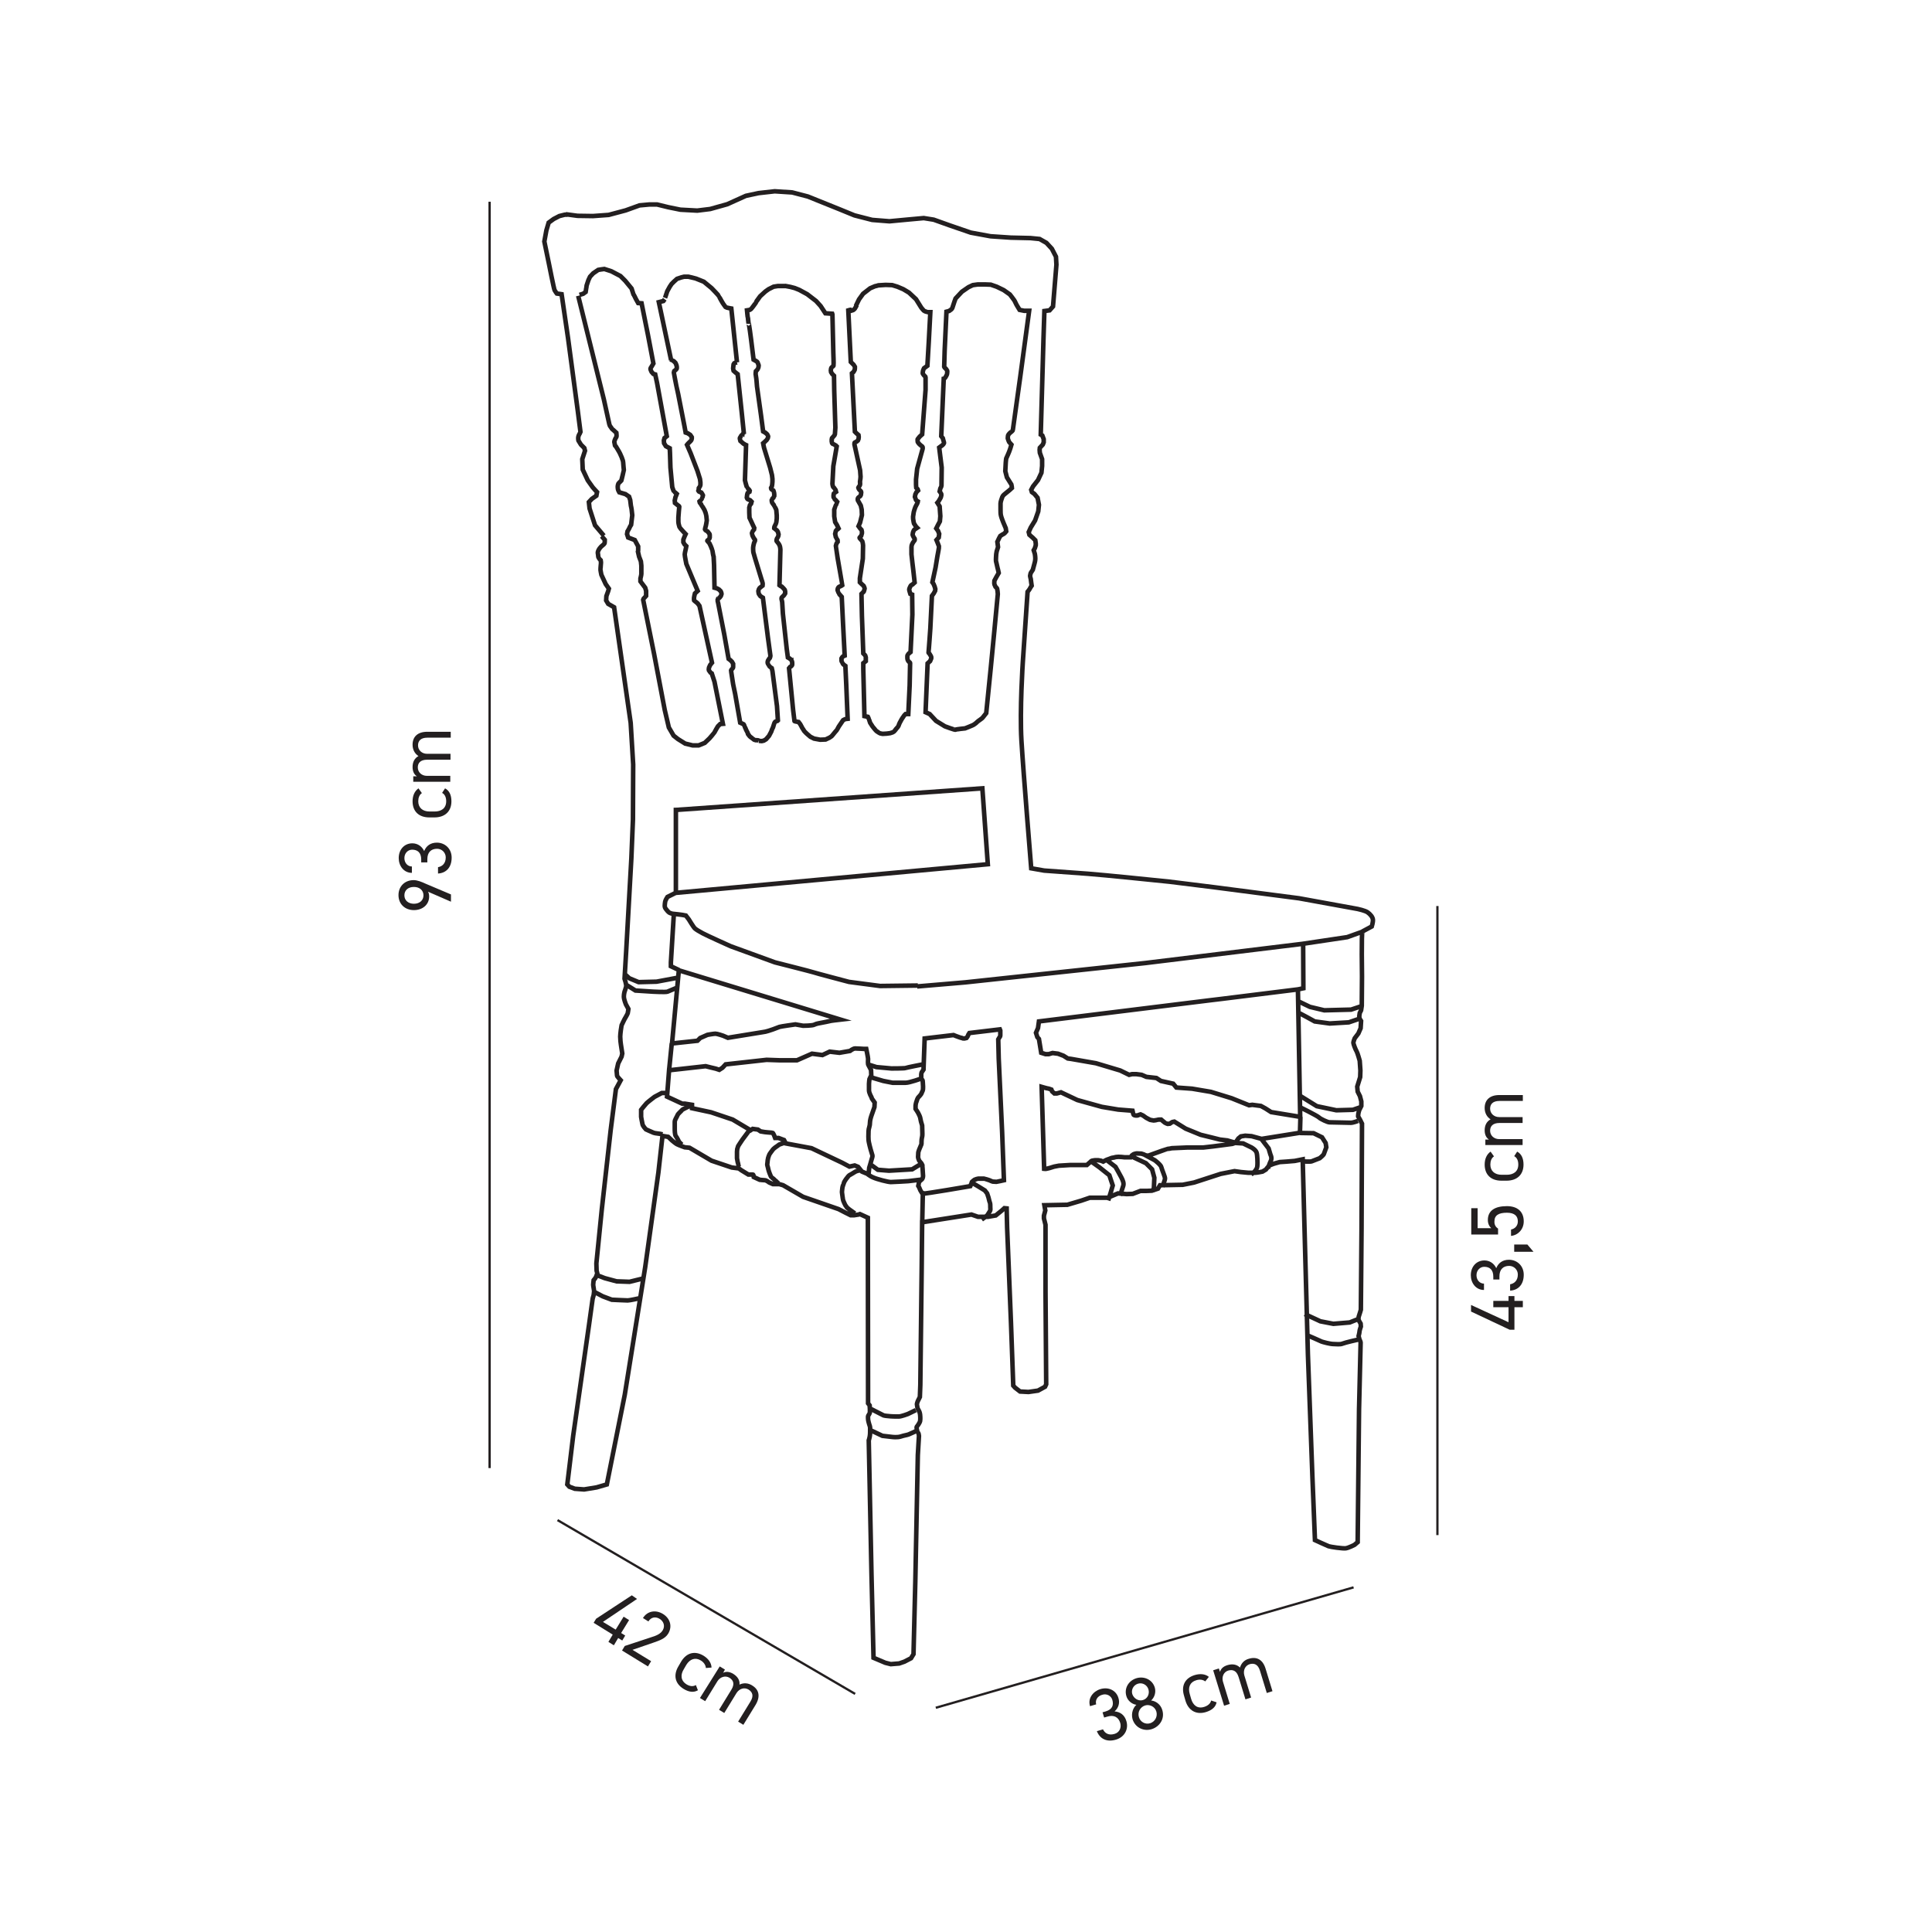 <?xml version="1.0" encoding="UTF-8"?> <!-- Generator: Adobe Illustrator 23.0.3, SVG Export Plug-In . SVG Version: 6.00 Build 0) --> <svg xmlns="http://www.w3.org/2000/svg" xmlns:xlink="http://www.w3.org/1999/xlink" id="Layer_1" x="0px" y="0px" viewBox="0 0 850.4 850.4" style="enable-background:new 0 0 850.4 850.4;" xml:space="preserve"> <style type="text/css"> .st0{fill:none;stroke:#231F20;stroke-width:2;stroke-miterlimit:10;} .st1{fill:none;stroke:#231F20;} .st2{enable-background:new ;} .st3{fill:#231F20;} </style> <g> <path class="st0" d="M275.7,433.5l4,2.5l7.8,0.5c0,0,5.5,0.3,6.3,0s4.3-1.8,4.3-1.8 M274.7,428.5l2.3,2.1l4.1,1.7l7.9-0.2l9.6-1.8 M499.4,509.7l-1.2-0.8 M499.1,509.5l5.3,2.5l2.7,2.7l1,3.7l-0.2,4.5l-0.6,1.6 M504,508.4l4.3,2.3c0,0,2.7,2,2.9,3.1 c0.2,1,1.6,4.1,1.6,4.9c0,0.8-1.2,3.7-1.2,3.7 M382.7,474l6.1,1.8l4.1,0.8h5.7c1.8,0,7-1.9,7-1.9 M381.3,516.3c0,0,1.2,1.2,3.1,2 c1.8,0.8,6.5,2,7.7,2s7.7-0.4,7.7-0.4l5.9-0.7 M382.7,512.2l3.7,2.7l4.9,0.4l10.2-0.6l4.1-2.5 M599,487.3l-3.5,1.2l-7.3,0.2 l-8.6-1.8l-7.9-4.9 M572.1,487.3c0,0,7.5,3.7,8.4,4.5c0.8,0.8,3.9,2.2,4.7,2.2s8.4,0.2,9.4,0.2s3.1-0.8,3.1-0.8 M555.2,501.3 l3.2,4.2l0.8,2.7c0,0,0.8,1.4,0.2,2.7c-0.6,1.2-1.3,3.4-1.3,3.4 M544,503.1l3.2,0.2l3.7,1.8c0,0,1.8,1,2.2,2.2s0.4,4.5,0.4,4.5 s0,1.6-0.2,2.2c-0.2,0.6-1,1.6-1,1.6l-1.6,1.4 M487.1,510.6l3.9,3c0,0,2,3.5,2.6,4.7s1.2,2.5,0.8,3.7s-1.4,4.3-1.4,4.3 M480.1,511.1l3.8,2.7l4.4,3.5l1.5,4.5l-0.9,3.1l-1.1,3.5 M262.3,561.1l3.9,1.5l5.2,1.4l5.7,0.2l5.7-1.4 M261.5,568.6l3.8,2l4,1.5 c0,0,6.1,0.3,7,0.3s4.9-0.9,4.9-0.9 M382.9,629.4l5.5,2.6l4.3,0.5c0,0,2.3,0.3,3.8-0.2s2.6-0.6,3.4-0.9c0.8-0.3,3.1-1.4,3.1-1.4 M383.4,620.2l5.5,2.8c0,0,0.6,0.2,2,0.3c1.4,0.2,3.7,0.2,4.7,0.2c1.1,0,4-1.1,4-1.1l3.5-1.7 M575.1,587.7c0.5,0,6.1,2.6,6.6,2.8 s3.8,1.1,5.2,1.1s2.9,0.3,4.1-0.2c1.2-0.5,6.6-1.7,6.6-1.7 M574.3,578.4l6.9,3.2l5.7,1.1l7.2-0.6l3.5-1.4 M570.9,445.5 c0.8,0.2,7.8,4.1,7.8,4.1l6.6,0.9l8.4-0.5l4.4-1.5 M571.4,440.7l5.2,2.5l6.3,1.5l11.8-0.3l4.5-1.5 M427.7,520.5l3.2,1.9l2.6,1.6 l1,1.3c0,0,0.5,1.5,0.6,1.8s0.4,1.8,0.6,2.2s0.2,1.5,0.2,2.2s0.2,1-0.3,1.8s-1,1.6-1,1.6l-1.1,0.9l-1.4,1 M405.9,539.5l0.3-14.1 c0.6,0.2,20.9-3.3,20.9-3.3s0.4-0.9,0.5-1.3c0-0.1,0.1-0.2,0.1-0.3c0-0.2,0.2-0.4,0.6-0.7s0.7-0.6,0.9-0.6c0.2-0.1,1.1-0.4,1.3-0.4 h1.1h1.6c0.2,0,2.3,0.7,2.3,0.7l0.9,0.4l0.6,0.2c0,0,1.4,0.1,1.6,0.1s3.3-0.7,3.3-0.7l-0.8-21.3l-1.5-32.3l-0.2-8.4l0.6-1 c0,0,0.3-0.3,0.3-0.7v-2.2l-0.2-0.5l-13.4,1.6l-0.4,0.6c0,0-0.3,0.7-0.4,0.9c-0.1,0.2-0.5,0.7-0.5,0.7l-0.9,0.2c0,0-0.8,0-0.9-0.1 c-0.2,0-1.8-0.6-1.8-0.6l-1.1-0.4l-1-0.4l-12.7,1.5l-0.5,13.7l-0.8,1.2c0,0-0.2,0.5-0.2,0.8v1.2c0,0-0.1,0.6,0.1,0.8 c0.2,0.3,0.5,0.8,0.5,0.8s0.1,0.5,0.1,0.9c0,0.5,0.1,1.6,0.1,1.7c0,0.2,0,1.5-0.1,1.7s-0.7,1.6-0.7,1.6s-0.4,0.6-0.7,0.9 c-0.3,0.3-0.7,0.7-0.8,0.9c-0.2,0.3-0.4,1-0.5,1.3s-0.4,1.1-0.4,1.3c0,0.2-0.1,0.8-0.1,0.8v1.4c0,0,0.3,0.5,0.6,0.9 c0.3,0.4,0.6,1,0.8,1.4c0.2,0.4,0.5,1,0.6,1.4s0.4,1.9,0.4,1.9l0.5,1.7c0,0,0.1,3.5,0.1,3.7c0,0.3,0,1-0.2,1.7s-0.2,2.7-0.2,2.8 c0,0.2-0.2,0.5-0.3,0.7c0,0.2-0.6,1.3-0.7,1.7c-0.2,0.4-0.4,1.3-0.4,1.3s-0.1,1.5-0.1,2s0.5,1.6,0.5,1.6l1,1.2l0.4,0.8 c0,0,0,1,0.1,1.6c0,0.7,0.2,2.4,0.2,3.1c0,0.7-0.3,1.4-0.6,1.6c-0.3,0.2-1.2,1-1.2,1.2s-0.3,1.6-0.3,1.6l0.4,0.7l0.5,1.2l0.9,1.5 M382.3,468.6l3.5,1.1l6.6,0.6c0,0,5.8,0,6.2-0.2c0.4-0.2,7.6-1.6,7.6-1.6 M294.5,471.1l1.2-11.9 M296.6,402.4l-1.3,21.2v1.7 l3.6,1.7 M297.2,393.1l-3.4,1.7c0,0-0.9,1.4-1,2s-0.2,1.3-0.2,1.9s0.2,1,0.5,1.4s1,1.3,1.5,1.6c0.5,0.3,1.4,0.5,1.4,0.5 c0.5,0,4.3,0.5,4.3,0.5l1.6,0.3l1.3,1.7c0,0,2.1,3.5,2.7,4s1.7,1.2,3.4,2.1c1.6,0.9,12.3,5.7,12.3,5.7l19.5,7.1 c0,0,16.6,4.2,17,4.4c0.4,0.2,15.6,4.2,15.6,4.2l13.7,1.8l16.6-0.2 M403.7,434.2l21.2-1.8l79.2-8.5l69.6-8.5 M571.3,435.5l2.4-0.5 l-0.1-19.6l19.4-2.9l6.4-2.3 M573,511.2c0,0,3.8,0.2,4.3,0s3.6-1.4,3.6-1.4s1.6-1.3,1.8-1.8s1.1-3,1.1-3l-0.3-1.9l-1.6-2.5 l-3.7-1.8l-6-0.1 M572.4,491.6l-0.2,7l-16.9,2.7l-4.4-1.2l-2.8-0.2l-1.9,0.3l-1.1,0.9l-0.9,1.3l-0.6,0.6 M457.3,449.6l75.2-9.3 l5-0.6l33.8-4.2l1,56.1l-12.8-2.1l-2.5-1.6l-2-1.1l-3.8-0.5l-1.4,0.2l-7.7-3.1l-9.1-2.8l-8.3-1.4l-6.9-0.5l-1.4-1.7l-3.6-0.8 l-1.8-0.4l-2-1.3l-4.4-0.5l-2.1-0.9l-2.3-0.3h-1.9l-1.3,0.3l-3.9-1.9l-10.7-3.2l-10.9-1.9l-1.5-0.2l-1.9-1.2l-2.4-0.9l-2.4-0.3 l-1.7,0.5h-1.4l-1.9-0.6l-1-6.1l-0.7-0.8l-0.6-1.9l0.9-2.1L457.3,449.6z M459.6,514.5c0,0,0.7,0.1,1.7-0.2c1-0.2,2.2-0.7,2.7-0.8 c0.4-0.1,2.1-0.4,2.1-0.4l5-0.3h7.3l1.6-1.4c0,0,0.3-0.4,0.7-0.5s1.3-0.2,1.3-0.2h1.4l1.2,0.2l1,0.4c0,0,1.2-0.7,1.5-0.8 s1.5-0.5,1.9-0.7s0.9-0.2,1.4-0.3c0.5-0.2,1.3-0.3,1.9-0.3s2.2,0.1,2.7,0.2c0.5,0,2.7,0,2.7,0l0.5-0.8c0,0,0.9-0.7,1.1-0.7 c0.2-0.1,1.1-0.2,1.1-0.2l2,0.1c0,0,1.4,0.4,1.6,0.6c0.3,0.2,1.4,0.3,1.4,0.3l3.9-1.4c0,0,4.4-1.6,4.6-1.6c0.2,0,1.8-0.2,2-0.3 c0.3,0,6.6-0.3,6.6-0.3h7.1l4.4-0.5l8.4-1.1l1.5-0.5c0,0-3.5-0.9-3.7-1c-0.2,0-3.2-0.4-3.2-0.4l-3.6-0.9l-4.9-1.2l-6.6-2.7l-5-3.1 c0,0-1.1,0.2-1.2,0.3c-0.1,0.2-0.8,0.6-0.8,0.6l-0.9,0.1c0,0-1-0.3-1.1-0.4s-1.1-0.9-1.1-0.9l-0.7-0.6c0,0-1.4,0-1.6,0.1 c-0.2,0.1-1.4,0.3-1.7,0.3s-1.6-0.3-1.6-0.3l-1.7-0.9l-1.4-1l-1.1-0.5c0,0-0.4,0.1-0.6,0.2c-0.2,0-0.5,0.3-0.7,0.3 c-0.3,0-0.7,0-0.9,0c-0.3,0-0.9-0.3-0.9-0.4c0-0.2-0.2-0.5-0.2-0.7s-0.2-1-0.2-1l-6.3-0.5l-7.2-1.2l-10.8-3l-7.2-3.4l-1.8,0.5h-1.1 l-1-0.9l-0.3-0.8c0,0-1.3-0.5-1.6-0.5c-0.3,0-2.7-0.7-2.7-0.7L459.6,514.5z M376.3,534.1l-2.4-1.7l-1.1-0.9c0,0-0.5-0.8-0.7-1 c-0.2-0.3-0.5-1.1-0.7-1.5s-0.4-1-0.4-1.3s-0.2-1.1-0.2-1.4c0-0.3-0.2-1.2-0.2-1.6s0.1-0.7,0.1-1.1c0-0.4,0.2-1.3,0.2-1.3 s0.3-1,0.4-1.1c0.1-0.2,0.2-0.8,0.4-1.1c0.2-0.3,0.4-0.7,0.7-1.1c0.3-0.4,0.9-1.1,1.1-1.4c0.2-0.3,1.2-0.7,1.6-1s0.9-0.5,1.3-0.8 c0.5-0.3,1.1-0.4,1.3-0.5c0.3,0,1-0.1,1-0.1l0.5-0.2 M345.9,502.8l-2.9,1c0,0-1.6,1.2-1.8,1.3c-0.2,0.2-0.7,0.5-1,0.9 s-0.9,1.2-0.9,1.2s-0.8,1.1-0.8,1.3c-0.1,0.3-0.3,0.9-0.4,1.2c-0.1,0.4-0.3,1.6-0.3,2.1s-0.2,0.7,0,1.3s0.3,1.2,0.4,1.6 c0.1,0.4,0.2,0.8,0.5,1.6s0.7,1.8,0.9,1.9c0.2,0.1,1.4,1.1,1.5,1.3c0.2,0.2,0.6,0.4,0.8,0.7c0.2,0.3,0.9,0.6,0.9,0.6 M330.3,496.9 l-3.5,4.7l-1.2,1.8l-0.7,1.1l-0.4,1.3c0,0-0.1,0.8-0.1,1.1v1.3c0,0.6,0,1.2,0,1.6c0.1,0.4,0.2,1.3,0.3,1.7c0.1,0.4,0.3,1,0.3,1.2 s0.2,0.9,0.2,0.9 M304.3,486.5c0,0-3.8,1.7-4.1,2.1c-0.3,0.5-1.7,1.5-2,2.3s-1.2,2-1.2,2.9v2.8c0,0.8,0,2.9,0.5,3.5 s1.4,2.5,1.4,2.5l1.2,1.2 M291.6,499.3c-1.5-0.4-3.2-0.4-3.9-0.7c-0.8-0.3-3.4-1.5-3.4-1.5s-1.4-1.5-1.5-2.3 c-0.2-0.8-0.6-3.2-0.6-3.2v-3.1c0,0,1.8-2.3,2.4-2.9s3.5-2.8,3.5-2.8l3.2-1.7h2.1 M294.5,471.1l16.1-1.8l2.4,0.6l2.1,0.5l1.5,0.5 l1.4-0.9l1.4-1.5l18-2c0,0,5.2,0.2,5.8,0.2h7.6l6.6-2.9l4.6,0.6l3.2-1.5l4.3,0.5l4.6-0.8c0,0,1.4-1.1,2.3-1.1s4,0.2,4,0.2h0.9 c0,0,0.8,3.8,0.8,4.4s-0.2,2.3,0.2,2.8c0.3,0.5,1.1,2.1,1.1,2.1l0.1,2.3l-0.8,1.7c0,0-0.2,1.4-0.2,2v2.9c0,1.2,1.1,3.1,1.1,3.1 l0.2,0.6l1.2,1.7l-0.1,2l-1.4,4c0,0-0.6,1.7-0.6,3.1c0,1.4-0.6,2.3-0.6,3.5s-0.2,3.5,0.2,5.1c0.3,1.5,1.2,4.7,1.4,5.2 c0.2,0.5,0.2,0.8-0.2,2c-0.3,1.2-1.1,3.8-1.1,3.8l-0.3,2.9l-2.9-1.2l-1.7-2.1l-1.5-0.6l-2.3,0.5l-3.2-1.7l-13.5-6.4l-11.3-2.1 l-0.8-1.5l-2.4-0.9h-1.5c0,0-0.8-2.3-1.2-2.3c-0.5,0-3.4-0.3-3.4-0.3l-1.8-0.3l-1.2-0.8l-2.3-0.3l-0.9,0.6l-7.9-4.7l-9.5-3.2 l-8.4-1.8v-1.5l-3.1-0.5h-1.2l-6.7-3.1L294.5,471.1z M298.8,427.1l71.2,21.7l-2.6,0.3l-1.5,0.2l-2.3,0.5l-3.1,0.6 c0,0-1.2,0.2-2,0.6c-0.8,0.5-5,0.5-5,0.5l-3.4-0.6c0,0-6.4,0.9-7,1.1s-2,0.8-2.9,1.1c-0.9,0.3-3.1,1.1-4.4,1.2 c-1.4,0.2-15.4,2.5-15.4,2.5l-2.1-0.9c0,0-2.6-0.9-3.4-0.9s-3.5,0.5-3.5,0.5l-3.2,1.4l-1.2,1.2l-11.2,1.2L298.8,427.1z M297.6,356.5l134.8-9.5l2.4,33.4L297.5,393v-36.5H297.6z M416.6,137.2c0,0,0.8-0.2,1.1-0.3c0.2-0.2,0.9-0.5,1.2-0.9 c0.3-0.4,0.3-0.4,0.5-1.1c0.2-0.8,1.2-3.5,1.2-3.5l2.8-3l2.9-2l1.9-0.9l2.2-0.3h3.2l2.5,0.1l2.6,0.9l3.1,1.5l2.7,1.9 c0,0,1.8,2.3,1.9,2.5c0.2,0.2,0.9,1.9,1.3,2.5s1.1,1.8,1.1,1.8l2,0.4h2.2l-3.9,28.9c0,0-3.3,23.5-3.3,23.7s-1.3,1.2-1.3,1.2 s-0.7,0.7-0.8,1.1c-0.1,0.4-0.1,1.3-0.1,1.3s0.5,1.7,0.8,1.8c0.2,0.2,0.8,0.9,0.8,0.9s-0.3,1-0.5,1.7s-0.8,2.2-1,2.6 c-0.2,0.4-0.8,1.8-0.8,1.8s-0.2,1.3-0.2,1.8s-0.2,3.8-0.2,3.8l0.7,2.7c0,0,1.9,3,2,3.2s0.2,1.5,0.2,1.5l-1.1,1c0,0-1.2,1-1.6,1.3 s-1.3,1-1.5,1.6s-0.8,2.1-0.8,2.9v2.6c0,0.9,0,2.1,0.2,2.8c0.1,0.6,1,2.9,1,2.9l1.1,2.6l0.2,1.4c0,0-0.7,0.9-1.1,1.1 c-0.5,0.2-1.5,0.9-1.5,0.9l-0.5,0.9l-0.8,1.7l0.3,2.3l-0.6,1.9l-0.2,1.2c0,0-0.2,2.7-0.1,3.1c0.1,0.5,0.3,1.1,0.4,1.7 s0.5,2.1,0.5,2.1l0.3,1.4l-1.1,1.9l-0.8,1.5c0,0-0.1,1.4,0,1.6s0.5,1.1,0.5,1.1s0.5,0.4,0.7,0.8c0.1,0.4,0.3,1.8,0.3,2.4 s-3.1,32.5-3.1,32.5l-2,19.9c0,0-1.2,1.5-1.5,1.9c-0.2,0.4-2,1.5-2.4,1.9c-0.4,0.5-1.8,1.5-2.2,1.6c-0.4,0.2-3.2,1.3-3.2,1.3 s-4,0.4-4.2,0.6s-4.7-1.5-4.7-1.5l-3.9-2.4l-2.8-3l-1.8-0.8l0.9-21.5l1.1-1l0.5-1.2c0,0,0.1-0.7-0.2-1.1c-0.2-0.4-0.6-1-0.6-1 s-0.5-0.3-0.4-0.6c0.1-0.3,0.8-10.5,0.8-10.5l0.7-14.3c0,0,0.6-0.8,0.8-1.1s0.6-1.1,0.6-1.1l0.1-0.8l-0.3-1.1l-0.5-1.2l-0.5-0.7 l1.4-6.5c0,0,0.7-4.3,0.8-4.9s0.8-4,0.7-4.4c-0.1-0.4-1.1-2.8-1.1-2.8l1-1.1l0.2-1.6l-0.5-1.3l-0.8-1.1l0.8-1.6l0.8-1.5l0.2-2.3 l-0.3-4.3l-1-1.6c0,0,0.7-0.8,0.8-1.1c0.1-0.2,0.8-1.3,0.8-1.5c0.1-0.2,0.2-1,0.1-1.3s-0.7-1.1-0.7-1.1l0.3-1.3 c0,0,0.5-0.9,0.5-1.2s0.1-8,0.1-8l-1.1-8.8l1.5-1.1c0,0,0.8-0.7,0.6-1.2c-0.2-0.5-0.5-1.8-0.5-1.8l-0.7-0.9l1.1-25.3 c0,0,0.5-0.1,0.8-0.7c0.3-0.6,0.7-1.1,0.7-1.7c0-0.6,0.2-1.1-0.2-1.5c-0.3-0.5-0.9-1-0.9-1l-0.2-0.4l0.2-7L416.6,137.2z M376.7,134.7l1.4-2.9l1.8-2.5l3.1-2.4l2.1-0.9c0,0,1.4-0.3,1.6-0.4c0.3,0,3.1-0.2,3.1-0.2l2.9,0.1l2.3,0.7l2.6,1.1l2.5,1.5 l3.1,2.9l2.3,3.7c0,0,0.8,1,1.1,1.3c0.3,0.3,1.6,0.7,1.8,0.7h1.1l-0.7,13.3l-0.6,10.3l-1.5,1.1c0,0-0.2,0.4-0.3,0.7 c-0.1,0.3-0.2,0.7-0.2,0.9s-0.1,0.6,0,0.8s0.6,0.8,0.6,0.8l0.5,0.5l0.1,0.4v5.4l-1.5,19.6l-1.1,1l-0.8,1l-0.1,0.2c0,0,0,0.2,0,0.6 c0,0.3,0,0.6,0.3,0.9c0.2,0.3,0.3,0.4,0.6,0.7c0.3,0.3,0.7,0.6,0.7,0.6l0.4,0.3l0.2,0.3c0,0,0.1,0.4,0,0.8 c-0.1,0.3-2.4,8.7-2.4,8.7l-0.5,4.7v2.3c0,0.5,0.1,1.4,0.1,1.4l0.6,0.6l0.2,0.6l-0.7,0.7l-0.5,1l-0.2,1.1c0,0,0.4,1.2,0.5,1.4 s0.8,0.6,0.8,0.6s-0.1,0.7-0.2,0.8c-0.1,0.2-0.7,1.2-0.9,1.7c-0.2,0.5-0.6,1.7-0.7,2.2s-0.3,2-0.3,2s0,1.2,0.1,1.5 c0,0.3,0.3,1.5,0.3,1.5l0.9,1.4l0.5,0.5l-0.9,0.6c0,0-0.5,0.3-0.6,0.6c-0.1,0.3-0.4,0.9-0.4,1.2c0,0.3-0.2,0.7,0,1s0.2,0.5,0.4,0.8 c0.1,0.2,0.4,0.6,0.4,0.6s0.1,0.5,0,0.7s-0.5,0.6-0.6,0.8s-0.3,0.4-0.5,0.9s-0.3,0.7-0.3,1.3s0,2.8,0,3.2c0,0.4,0.8,7,0.8,7 l0.6,5.4l-1,0.9c0,0-0.6,0.2-0.8,0.6c-0.2,0.3-0.6,1.3-0.6,1.6c0,0.3,0.5,1.9,0.5,1.9l0.8,0.3l0.1,8.8l-0.8,16.5c0,0-1,0.8-1.1,1 c0,0.1-0.3,0.4-0.3,0.7c0,0.3,0,0.8,0,1.1s0.1,0.5,0.2,0.8s0.5,0.7,0.5,0.7s0.5,0.3,0.5,0.5s-0.2,9.9-0.2,9.9l-0.6,12.6h-1.2 c0,0-0.5,0.5-0.6,0.6s-0.6,0.9-0.6,0.9s-0.4,0.5-0.7,1.1c-0.2,0.5-0.4,0.7-0.6,1.1s-0.5,1.1-0.6,1.5c-0.1,0.3-1,1.3-1.1,1.4 c0,0.2-0.9,1-1,1.2c-0.2,0.2-1.6,0.6-1.6,0.6l-1.5,0.2l-1.8,0.1c0,0-1.3-0.2-1.5-0.4c-0.2-0.2-1.3-0.8-1.5-1.1 c-0.1-0.2-1.3-1.5-1.4-1.7s-1-1.5-1.1-1.7s-0.5-1.7-0.6-1.8c-0.1-0.2-0.4-0.8-0.4-0.8l-1.5-0.3l-0.5-20.7v-2.6l1.1-0.9 c0,0,0-1.1,0-1.3c0-0.2,0-0.4,0-0.5s-0.2-0.6-0.2-0.6l-0.3-0.4l-0.6-0.6l-0.6-16.5l-0.2-9.7l1-1c0,0,0.4-1.1,0.4-1.3 s-0.1-0.4-0.2-0.7c-0.1-0.3-0.2-0.4-0.3-0.6c-0.2-0.2-0.9-0.8-0.9-0.8l-0.7-0.7v-1.8l1.3-8.6c0,0,0.1-5.7,0.1-5.9s-0.2-1.5-0.3-1.7 s-0.9-1.1-0.9-1.1s-0.5-0.4-0.3-0.6s0.5-0.6,0.7-0.8c0.1-0.3,0.3-0.9,0.3-1s0-0.6,0-0.8c0-0.2-0.2-0.8-0.2-0.8l-0.5-0.5l-0.8-1.1 l0.7-1.6l0.8-3.3l-0.1-2.4l-0.4-1.8l-1.3-2.3c0,0-0.1-0.7,0-0.8c0-0.2,0.5-0.7,0.7-0.8s0.4-0.2,0.5-0.5c0.2-0.3,0.2-0.6,0.2-0.7 c0-0.2,0.2-0.8,0-1.1s-0.7-0.7-0.7-0.7s-0.5-0.7-0.5-0.8s0-0.2,0.2-0.5c0.2-0.2,0.6-0.7,0.6-1.2c0-0.6-0.1-1.2,0-1.5 s0.2-1.6,0.2-1.8c0-0.3-0.2-2.8-0.2-2.8l-2.5-11.4c0,0,0-0.7,0.1-0.8s0.8-0.4,0.8-0.4l0.6-0.5l0.3-0.7c0,0,0.1-0.8,0.1-0.9 c0-0.1-0.1-0.8-0.1-0.8s-0.8-0.7-0.9-0.8s-0.7-0.7-0.7-0.7l-1.3-25.7l0.7-0.6l0.5-0.9c0,0,0.1-0.4,0.1-0.7s0-0.5,0-0.7 c-0.1-0.2-0.4-0.7-0.5-0.8s-0.6-0.6-0.6-0.6l-0.7-0.7l-1.1-22.7l0.7-0.2l0.8-0.1 M374.2,136.9l1.3-0.4c0,0,0.5-0.3,0.8-0.7 s0.8-1.5,0.8-1.5 M330.6,149.4l1.1,8.9l0.9,0.5l0.6,0.4c0,0,0.2,0.3,0.3,0.4c0.1,0.2,0.2,0.5,0.3,0.8c0.1,0.2,0.2,0.5,0.1,0.8 c0,0.3-0.1,0.7-0.2,0.9c-0.1,0.1-0.1,0.3-0.2,0.4c-0.1,0.2-0.4,0.5-0.4,0.5l-0.4,0.4c0,0-0.2,1.4,0,1.9c0.1,0.5,0.3,2,0.3,2.3 s0.2,2.4,0.2,2.5S335,183,335,183l0.9,6.9l0.9,0.5l0.6,0.5c0,0,0.3,0.3,0.4,0.4c0.1,0.1,0.3,0.8,0.3,0.8s-0.1,0.8-0.2,0.9 c-0.1,0.1-0.4,0.6-0.4,0.6s-0.4,0.5-0.5,0.5c-0.1,0.1-0.5,0.5-0.6,0.6c-0.1,0-0.5,0.4-0.5,0.4l0.4,2l2.7,8.8l0.8,3.2l0.2,1.7 c0,0,0,1,0,1.2c0,0.1-0.1,0.9-0.1,1.2s-0.2,1-0.2,1l-0.3,0.5v0.3c0,0.1,0.1,0.3,0.2,0.4c0.1,0.1,0.8,0.5,0.8,0.5s0.3,0.7,0.3,0.8 s0.1,0.9,0.1,0.9s0,0.5,0,0.7c-0.1,0.2-0.3,0.6-0.3,0.7s-0.6,0.5-0.6,0.6s-0.2,0.5-0.2,0.5s0,0.3,0,0.5s0.2,0.7,0.2,0.7 s0.3,0.5,0.4,0.6s0.5,0.6,0.5,0.7c0,0.1,0.5,0.8,0.5,0.9c0.1,0.1,0.4,1,0.4,1l0.1,1.2c0,0,0.1,0.8,0.1,1.1s0,1,0,1.4 s-0.2,1.6-0.2,1.8s-0.8,1.8-0.8,1.8s-0.1,0.2-0.1,0.4c0,0.2,0,0.3,0,0.4c0.1,0.1,0.6,0.4,0.6,0.4l0.6,0.5l0.4,0.6l0.3,1.1l-0.1,0.7 c0,0-0.1,0.3-0.2,0.5c-0.1,0.1-0.2,0.4-0.3,0.5c0,0.1-0.2,0.4-0.2,0.4l-0.1,0.4v0.4c0,0,0,0.1,0.2,0.3c0.1,0.2,0.7,0.8,0.8,1 c0.1,0.2,0.3,0.6,0.4,0.8c0.1,0.2,0.1,0.4,0.2,0.8s0.1,1.1,0.1,1.1l-0.4,15.5l0.4,0.3l0.6,0.3l0.5,0.5c0,0,0.2,0.2,0.3,0.3 c0.1,0.1,0.5,0.6,0.5,0.6s0.2,0.4,0.2,0.7c0,0.2,0,0.9,0,0.9l-0.5,0.8l-0.7,0.7c0,0-0.2,0.2-0.3,0.3c-0.1,0.1-0.1,0.6-0.1,0.7 s0.3,1.1,0.3,1.5s0.3,4.9,0.3,4.9l1.7,15.6l0.5,3.7l0.7,0.4c0,0,0.7,0.6,0.8,0.6c0,0.1,0.2,0.3,0.2,0.5c0.1,0.2,0.2,0.5,0.2,0.8 s0,0.8,0,0.9c0,0.2-0.4,0.6-0.5,0.7s-0.3,0.2-0.5,0.3c-0.2,0.2-0.4,0.5-0.4,0.5l1.8,18.4c0,0,0.6,4.8,0.6,4.9s1.2,0.3,1.2,0.3 l0.6,0.1l0.7,0.9c0,0,0.4,0.8,0.6,1.1c0.2,0.4,0.5,1,0.7,1.2c0.1,0.2,0.3,0.5,0.5,0.8s1.1,1.1,1.3,1.3c0.2,0.2,1.4,1.2,1.4,1.2 l1.6,0.8l2.7,0.5l2.4-0.1l1.7-0.8c0,0,0.8-0.5,0.9-0.6s0.9-1,1.1-1.3s1.1-1.3,1.2-1.4s0.9-1.6,0.9-1.6l1.9-2.8c0,0,0.9-0.5,1.1-0.5 c0.1,0,0.9-0.1,0.9-0.1l-0.6-14.8l-0.4-8.5c0,0-0.7-0.5-0.8-0.6c-0.1-0.2-0.6-0.7-0.6-0.8c0-0.1-0.3-0.6-0.3-0.7c0-0.2,0-0.5,0-0.6 s0-0.6,0-0.6l0.3-0.5l0.4-0.4l0.7-0.3l-0.7-13.6l-0.6-12.3c0,0-0.7-0.8-0.8-0.9c0-0.1-0.5-0.5-0.5-0.6s-0.3-0.6-0.3-0.7 s-0.2-0.6-0.2-0.6v-0.5l0.1-0.4c0,0,0.2-0.3,0.3-0.5c0.2-0.2,0.3-0.3,0.5-0.3c0.2-0.1,0.4-0.2,0.6-0.3c0.2-0.1,0.5-0.2,0.6-0.3 c0-0.1-2.1-11.9-2.1-11.9s-0.8-5.2-0.8-5.3c0.1-0.2,0.1-0.7,0.2-0.9c0.1-0.2,0.2-0.4,0.3-0.6c0.1-0.2,0.2-0.3,0.3-0.4 c0-0.1,0-0.3,0-0.3s0-0.5-0.1-0.6s-0.4-0.5-0.4-0.6s-0.3-0.6-0.3-0.6l-0.3-1.4l0.3-1.3l0.4-0.5l0.5-0.3l0.3-0.3l-0.7-1.5l-0.8-1.3 c0,0-0.4-2.3-0.4-2.5s0-1.7,0-1.9c0-0.1,0-0.9,0-1.1c0.1-0.3,0.5-1.4,0.5-1.5s0.5-0.9,0.5-1s0.3-0.9,0.3-0.9l-0.7-0.8 c0,0-0.7-0.6-0.7-0.7c0-0.2-0.2-0.4-0.2-0.7s0-0.6,0-0.8s0.1-0.6,0.1-0.6l0.4-0.4l0.6-0.4l-0.2-0.8c0,0-0.3-0.4-0.4-0.6 c-0.1-0.3-0.8-0.8-0.8-1s-0.2-0.8-0.2-1.1c0-0.4,0.4-7.8,0.4-7.8l1.5-8.7l-0.3-0.3c-0.1,0-0.6-0.4-0.7-0.5s-0.9-0.3-1-0.5 c0-0.2-0.2-0.5-0.2-0.8v-0.9c0,0,0.2-0.6,0.2-0.7c0.1-0.1,0.2-0.3,0.4-0.5c0.2-0.2,0.6-0.7,0.6-0.7l0.2-0.5l0.2-2.9l-0.5-16.3 l-0.1-6.5l-0.8-0.8l-0.5-0.8c0,0-0.1-0.6-0.1-0.7c0-0.1,0.1-0.8,0.1-0.9c0-0.2,0.4-0.6,0.4-0.6l0.5-0.4c0,0,0.2-0.1,0.2-0.4 c0.1-0.3-0.1-5.5-0.1-5.5l-0.4-16.9l-0.1-0.3l-3-0.2l-2.1-3.2l-2-2.2l-3.9-3l-3.5-1.9l-2-0.8l-1.9-0.5l-2.1-0.4H344h-1.6l-1.9,0.3 l-2.2,1.1l-1.4,1l-2.3,2.1c0,0-1.3,1.9-1.4,2c0,0.1-1.2,1.9-1.4,2.1c-0.1,0.2-0.9,1.1-1,1.3s-0.8,0.6-0.8,0.6l-1.2,0.2 c0,0,0.3,3.3,0.4,3.4c0,0.2,0.3,2.4,0.3,2.5C329.6,141.4,330.6,149.4,330.6,149.4z M334,326.1l1.3,0.1l0.9-0.2l1-0.6l1.3-1.5l1-1.9 c0,0,0.6-1.8,0.7-1.9c0-0.1,0.5-1.5,0.6-1.7s0.2-0.5,0.4-0.7c0.3-0.2,1-0.4,1-0.4l0.2-0.2l-0.4-6.3l-2-15.4l-0.3-1.3 c0,0-0.6-0.4-0.7-0.5c0-0.1-0.8-0.8-0.8-0.9c0-0.2-0.3-0.7-0.3-0.8c0-0.2,0-0.5,0-0.7s0.2-0.6,0.3-0.7c0.1-0.2,0.3-0.4,0.4-0.6 c0.2-0.2,0.4-0.4,0.4-0.5s0.1-0.7,0.1-0.8c0-0.1-1.1-8.1-1.1-8.1l-2.2-17.4l-1.1-0.7l-0.5-0.7c0,0-0.3-0.4-0.3-0.7 c0-0.2-0.1-0.6-0.1-0.8c0-0.2,0.1-0.5,0.1-0.6s0.5-0.8,0.5-0.8s0.5-0.4,0.6-0.5s0.5-0.3,0.6-0.4c0-0.1,0.1-0.5,0.1-0.6s0-0.4,0-0.6 s-0.4-1.3-0.4-1.3l-2.9-9.5l-0.8-2.8c0,0-0.1-0.9-0.1-1.4s0-0.9,0.1-1.4s0.3-1.3,0.3-1.3l0.4-0.9c0,0,0.1-0.5,0-0.6 s-0.5-0.5-0.6-0.8c-0.2-0.3-0.5-1-0.5-1s-0.2-0.7-0.2-0.8c0-0.1,0-0.5,0.1-0.6s0.2-0.6,0.4-0.7c0.2-0.2,0.4-0.5,0.4-0.5l0.1-0.7 l-0.8-1.7l-0.5-1.1l-0.8-1.7c0,0-0.1-2.2-0.1-2.3v-1.1c0-0.1,0-1.1,0-1.2c0-0.1,0.3-1,0.3-1s0.3-0.4,0.4-0.5c0-0.1,0.3-1,0.3-1 l-0.6-0.6l-1.1-0.5c0,0-0.4-0.4-0.4-0.5c0-0.2,0.1-0.9,0.1-0.9l0.1-0.7l0.2-0.6l0.8-0.5l0.1-0.5c0,0-0.2-0.4-0.3-0.5 c-0.1-0.1-0.7-0.6-0.7-0.7c0-0.1-0.3-0.4-0.4-0.8c-0.1-0.4-0.4-1.4-0.4-1.4l-0.3-1.2l0.5-15.5c0,0-0.9-0.4-1-0.5 c-0.1,0-0.8-0.7-0.8-0.7l-0.7-0.6l-0.2-0.8c0,0-0.1-0.4,0-0.6c0.1-0.2,0.4-0.6,0.4-0.7c0-0.1,0.4-0.5,0.5-0.5 c0-0.1,0.4-0.4,0.4-0.5s0.4-0.5,0.4-0.5l-0.9-8.8l-1.8-17l-0.9-0.7l-0.9-0.8c0,0-0.2-0.8-0.2-1s0.1-1,0.1-1l0.1-0.8l0.3-0.5 l0.4-0.2l0.8-0.2 M295.3,158.2c0,0,0.4,0.4,0.5,0.4s0.8,0.4,0.8,0.4l0.7,0.7l0.2,0.4l0.3,0.8c0,0,0,0.4,0.1,0.5c0,0.2,0,0.7,0,0.8 s-0.2,0.3-0.3,0.4c0,0.1-0.4,0.4-0.4,0.4l-0.4,0.3c0,0-0.2,0.4-0.2,0.7s1.1,5.7,1.1,5.8s0.8,3.6,0.8,3.6l2.8,14.3l0.5,2.7l0.9,0.3 l1.1,0.7l0.5,0.7c0,0,0.1,0.3,0.2,0.4c0,0.1,0,0.4,0,0.6c0,0.2-0.2,0.7-0.3,0.8c-0.1,0.2-0.7,0.7-0.7,0.7l-0.7,0.7l-0.4,0.5 l1.6,3.7l3,7.8l1.1,3.5l0.2,1.5c0,0,0,1,0,1.2s-0.4,0.9-0.4,0.9l-0.3,0.4l-0.1,0.9l-0.1,0.3c0,0,0.1,0.2,0.3,0.4 c0.2,0.1,1,0.4,1,0.4l0.4,0.6l0.3,0.6c0,0-0.1,0.5-0.1,0.6s-0.3,0.7-0.3,0.8s-0.7,0.9-0.7,0.9l-0.4,0.4c0,0,0.1,0.4,0.1,0.5 s0.3,0.4,0.4,0.5c0,0.1,1,1.6,1,1.6l0.7,1.2l0.5,1.3c0,0,0.3,1.2,0.3,1.3s0.2,1.7,0.2,2s-0.4,2.3-0.4,2.3l-0.3,1.1 c0,0-0.1,0.4-0.1,0.5s0.3,0.4,0.3,0.4l0.8,0.5c0,0,0.6,0.6,0.6,0.7c0.1,0.1,0.4,0.5,0.4,0.8s0,1.1,0,1.3c0,0.2-0.4,0.7-0.5,0.8 c-0.1,0.2-0.6,0.4-0.6,0.5s0.5,0.6,0.5,0.6l0.5,0.6l0.6,1.3c0,0,0.7,1.8,0.7,1.9c0,0.2,0.4,2.5,0.5,2.6c0,0.1,0.2,3.5,0.2,3.7 s0.2,10,0.2,10l1.1,0.3l0.9,0.5l0.7,0.7l0.3,0.7c0,0,0.1,0.4,0.1,0.6s-0.4,1-0.4,1s-0.4,0.4-0.4,0.5s-0.6,0.4-0.6,0.4 s-0.3,0.2-0.3,0.3c0,0.1,0,0.7,0,0.7s0,0.5,0.1,0.7s0.2,0.8,0.2,0.9s2.6,13.3,2.6,13.3l1.9,10.7l0.8,0.6l0.7,0.7l0.5,0.9v0.8v0.6 l-0.1,0.4c0,0-0.2,0.3-0.3,0.4c-0.1,0.1-0.3,0.3-0.3,0.3c-0.1,0.1-0.2,0.4-0.2,0.4l0.1,0.9l0.8,5.2l0.9,4.3l2.2,12.6l0.9,0.4 l0.6,0.3c0,0,0.4,0.6,0.4,0.7c0,0.2,0.4,1,0.5,1.2c0.1,0.3,0.3,0.8,0.5,1.1c0.2,0.3,0.6,1.2,0.6,1.3c0.1,0.1,0.5,0.8,0.6,0.9 c0.1,0.2,1.2,0.9,1.2,1c0.1,0.1,0.7,0.5,0.7,0.5s0.5,0.3,0.7,0.3s1.2,0,1.5,0.1 M292.6,131.7l-0.6,0.8l-2,0.5l5.4,25.5 M292.7,131.1l0.2-0.5l0.8-2.4l1.1-2l0.8-1.2l1.1-1.1c0,0,0.7-0.6,0.9-0.8c0.2-0.2,0.3-0.4,0.8-0.5c0.5-0.2,1.5-0.5,1.5-0.5 l1.2-0.3h1.9c0,0,3.1,0.7,3.3,0.8s3.5,1.4,3.5,1.4l3.4,2.8c0,0,3.3,3.4,3.3,3.6c0,0.2,1.8,3.4,2.1,3.7s0.6,0.9,0.8,1.1 c0.2,0.2,2.5,0.6,2.5,0.6l2.5,23.7 M255.1,129.8l1.6-0.5l1.1-0.8c0,0,0.2-1.1,0.2-1.3c0.1-0.2,0.1-0.9,0.2-1.5 c0.2-0.6,0.8-2.4,0.8-2.4l0.7-1.5l1.4-1.5l2.2-1.5l1.2-0.2l1.5-0.2l3.1,1l4,2.1l2.1,2.1l2.8,3.4c0,0,0.7,2.2,0.8,2.5 c0.2,0.2,0.9,1.7,1.1,2.1c0.2,0.4,1,1.8,1,1.8l1.5,0.1l2.8,13.9l2.4,12.6l-0.7,1.2l-0.5,0.8c0,0-0.2,0.4,0,0.8 c0.2,0.5,0.4,0.9,0.4,0.9l0.8,0.9l0.8,0.2l0.8,3.7l4.3,23.5l-1,0.8l-0.3,1.1l0.1,1.2l0.8,1.3l1.7,0.9l0.1,2l0.2,6.5l0.8,8.6 c0,0,0.6,1.9,0.8,2c0.2,0.1,1.2,1,1.2,1l-0.6,1.5l-0.3,1.4l0.1,1.1l1.4,1.1c0,0,0.5,0.3,0.5,0.5s-0.2,2.1-0.2,2.1l-0.2,2.7v1.8 c0,0.7,0.3,1.8,0.5,2.4c0.2,0.5,2.7,3.1,2.7,3.1l-0.5,1.1l-0.5,1.3v1.2l0.5,0.9l0.8,0.8l-0.3,1.5c0,0-0.4,1.6-0.4,2.2 s0.7,4.1,0.7,4.1l3.9,9.3l1.1,2.6l-1.2,1.1c0,0-0.4,1.5-0.4,1.8s-0.1,1.3,0.1,1.4s1.5,1.2,1.5,1.2l0.8,1.1l5.5,25l-0.8,1l-0.5,1.1 c0,0-0.2,1-0.1,1.2s0.8,1.1,0.8,1.1l0.5,0.3l1.2,3.7l3.7,18.5l-1.2,0.1l-1,1c0,0-1.5,2.5-1.6,2.8c-0.1,0.2-2.1,2.5-2.1,2.5l-2.1,2 l-2.7,1.1h-2.6l-3.3-0.8l-3.2-2l-1.9-1.5l-2.1-3.6l-1.8-7.7l-4.7-24.7l-4.8-23.8c0,0,0.2-0.7,0.5-0.8c0.2-0.2,0.8-0.9,0.8-0.9v-2.2 l-0.4-1.4l-0.9-1.2l-1.2-1.6v-1.3c0,0,0.4-1.5,0.4-2V249l-0.2-1.9l-0.8-2.1l-0.5-2.2c0,0,0.1-0.3,0.1-0.5v-1.8l-1.5-2.8l-2.9-1.1 l-0.5-1.5l0.2-1.2c0,0,0.5-0.8,0.8-1.4c0.2-0.6,0.8-1.5,0.8-1.5l0.5-4.2c0,0-0.3-2.5-0.3-2.7s-0.3-1.5-0.3-1.5l-0.3-2.5l-0.5-1.5 l-1.6-1.1l-2.7-0.8c0,0-0.6-1.1-0.6-1.3s-0.1-0.6-0.1-1.1s0.2-1.5,0.5-1.7s1.1-1.1,1.1-1.1s1.1-4.4,1.1-4.6s-0.3-2.7-0.3-3.4 s-0.5-1.6-0.6-2.1c-0.2-0.5-0.6-1.4-0.8-1.8c-0.2-0.5-1.8-3.1-1.8-3.1s-0.5-0.2-0.5-0.8c0-0.7-0.2-0.8-0.2-1.2 c0-0.5,0.4-1.1,0.5-1.5c0.2-0.4,0.5-0.6,0.5-1.1s-0.1-1.4-0.1-1.4s-1.1-1-1.3-1.2c-0.2-0.2-0.6-0.4-0.8-0.8c-0.2-0.5-0.8-0.8-1-1.8 s-2.4-10.9-2.4-10.9l-11.3-45.6 M265.8,235.8l-3.9-4.6l-2.4-7.4l-0.3-2.8l1.3-1.4l2-1.4l0.3-1.6c0,0-1.7-1.8-1.9-2.1 c-0.2-0.3-2.2-3.1-2.2-3.1l-2.2-4.7l-0.2-4.6l1.2-3.7l-0.3-1.2l-1.5-1.5l-1.1-1.8c0,0-0.2-1.1,0-1.8s0.6-1.3,0.6-1.3l0.3-0.7 l-1.2-9.4l-4.3-32.1l-2.8-19.1l-2.1-0.3c0,0-0.7-0.9-1-1.5s-2.5-11.7-2.5-11.7l-2-9.7l0.9-4.9l1-3.4l2.2-1.6l2.5-1.3l2.4-0.6h1.2 M249,94.3l5.2,0.7l6.8,0.1l6.9-0.5l7.5-2l6.1-2.2l4.4-0.4h3.3l4.9,1.2l5.4,1.1l7.4,0.4l5.7-0.7l7.5-2.1l8.2-3.7l5.6-1.2l7.1-0.8 l7.7,0.5l6.9,1.8l13.9,5.6l6.6,2.7l7.8,2l7.6,0.6l8.5-0.8l6.6-0.6l4.4,0.7l7,2.5l9.3,3.2l8.7,1.6l8.9,0.6l8.7,0.2l4,0.4l3,1.7 l2.4,2.6l1.8,3.5l0.2,3.5l-1.5,18.4l-1.5,1.7l-2.3,0.3l-0.4,12.4l-1.2,42l0.7,0.4l0.6,1.6v1.4l-0.4,1l-1.3,1.4l-0.1,0.9l0.1,1.3 l1,2.8v3l-0.3,3l-1.5,3.2l-2.2,2.8l-0.8,1.5l0.3,1l1.1,0.8l1.4,1.7l0.6,3.1l-0.3,2.9l-1.4,4l-1.9,3.1l-0.9,2l0.3,1.2l1.5,1.3 l1.1,1.1l0.2,1.4v0.8l-0.4,1.3l-0.5,0.9l0.5,1.6c0,0,0.2,1.1,0.2,2.1s-0.3,1.9-0.4,2.3s-0.7,2.6-0.7,2.6l-0.9,1.4 c0,0-0.3,1-0.3,1.3s0.3,1.3,0.3,1.3l0.2,1.6l0.2,1.4c0,0-0.7,1-0.8,1.3c-0.1,0.3-1,1.4-1,1.4l-2.1,31c0,0-1.4,21.1-0.6,34.5 s4.3,56.2,4.3,56.2l5.7,1c0,0,13.5,1,19.3,1.4s35.9,3.5,35.9,3.5l20.1,2.5l36.9,4.8l25.8,4.7c0,0,3.3,0.7,4.4,1.5 c1.1,0.8,2.2,2,2.3,3.2c0.1,1.1-0.5,3-0.5,3s-3.6,1.9-4.1,2.2c-0.5,0.3-0.2,19.9-0.2,19.9l-0.1,12.8l-0.3,2l-0.6,1.2l-0.2,1.4 l0.1,1l0.7,1.1l-0.2,3.2l-1,2.3l-1.6,2.1c0,0-0.6,1.5-0.6,2s1,3.1,1.4,3.7s1.4,4.2,1.4,4.2l0.3,4.3l-0.1,2.9l-1.3,4.2l0.2,2.2l1,2 l0.6,2.3v2l-0.9,1.8c0,0-0.3,0.9-0.4,1.5c-0.1,0.6-0.1,1.3-0.1,1.3l0.8,1.4l0.9,1.8l-0.2,46.5l-0.3,35.4c0,0-0.6,2.1-0.8,2.6 c-0.2,0.4-0.3,1.4-0.2,1.8c0.1,0.4,0.9,1.7,0.9,1.7l0.1,1.3c0,0-0.6,1.7-0.6,2.2s-0.4,2-0.4,2l0.4,1.5c0,0,0.5,1,0.5,1.3 s-0.7,29.4-0.7,29.4l-0.6,58.5l-1.4,1.2c0,0-2.5,1.3-3.8,1.5c-1.2,0.2-6.8-0.6-7.6-0.9c-0.8-0.3-6-2.7-6-2.7l-1.1-27.3l-2-54.4 l-1.5-55.6l-0.8-30.3l-3.5,0.7l-3.6,0.3l-3,0.2l-2.5,0.7c0,0-2,0.7-2.3,1s-1.3,1.6-1.3,1.6l-1.5,0.9c0,0-2.5,0.5-3.1,0.5h-3.2 l-3.2-0.3l-2.8-0.4l-6.1,1.2l-11.7,3.8l-5,1l-10,0.2l-0.9,1.5l-2.7,0.9l-2.4,0.1H502l-3.4,1.3l-2.7,0.1l-3.8-0.3l-1.2,0.5l-3.3,1.4 h-2.8h-5.1l-3.8,1.3l-6.1,1.8l-10.1,0.2l0.4,2.3l-0.6,2.3v1.2l0.7,2.8v29.5l0.3,40.7l-0.5,1.1l-3.1,1.7l-4.2,0.6l-3.7-0.2l-2.2-1.7 l-0.8-0.9l-1-27.7l-1.7-41.9l-0.2-8.4l-1-0.1l-1.1,1l-2.7,2.2l-3.5,0.6h-4.3l-2.9-1l-21.7,3.4l-0.2,20.1l-0.6,51.5l-0.2,5.3 l-0.9,1.8c0,0-0.4,1-0.4,1.4s0.3,1.8,0.3,1.8s0.4,0.7,0.7,1.3c0.3,0.6,0.4,1.5,0.4,1.5s0.2,1.8,0,2.8c-0.2,0.9-1.3,2.3-1.3,2.3 s-0.4,0.2-0.2,1c0.2,0.8,0.2,1.5,0.5,1.7s0.5,1.2,0.5,1.5s-0.5,8.5-0.5,8.5l-1.1,55.5l-0.8,32.1l-1.1,1.8l-2.9,1.5l-2.3,0.8 l-3.7,0.3l-2.4-0.6l-5.2-2.2l-0.9-37l-1.2-58.7c0,0,0.2-0.5,0.4-1.5c0.2-1,0.2-2,0.2-2.4v-1.7c0-0.4-0.4-1.5-0.4-1.5 s-0.5-1.6-0.5-2.3s-0.1-1.1,0.1-1.5s0.7-1,0.7-1.5v-1.2c0-0.5-0.1-1.8-0.1-1.8l-0.7-0.9L382,536l-3.5-1.6l-0.6,0.2l-1.9,0.3h-1.6 l-2.4-1.2l-2.9-1.5l-15.6-5.4l-8.8-5.1l-1.7-0.5h-2.8l-1.6-0.7c0,0-1.3-1-1.9-1s-2.3-0.2-2.3-0.2l-2.6-1.2c0,0-0.1-1.1-0.4-1.1h-2 l-3.1-1.9l-1.1-0.8l-3.1-0.4l-8.9-3l-9.7-5.7l-2.1-0.2c0,0-2.8-1-3.5-1.4s-2.1-1.6-2.1-1.6l-1.7-1.6l-2.5-0.4l-1.8,16.1l-5.8,41.6 l-9,56.2l-7.9,39.5l-4.5,1.3l-5.5,0.9l-4.1-0.3l-2.4-0.9l-0.9-1l2.6-21.5l5.3-37.1c0,0,3.2-22.3,3.2-22.7s0.5-2,0.5-2 s0.2-1.4,0.2-1.8c0-0.4-0.4-2.3-0.4-2.8c0-0.4,0.2-2,0.2-2s0.9-1,1.1-1.6s0.5-1.4,0.5-1.4l-0.3-1.2l-0.1-3.2l2.4-23.9l3.9-34.8 l2.3-18l2.1-3.9c0,0-1.6-1.7-1.6-2s-0.2-2.3-0.2-2.3l0.7-3.1l1.5-3l0.3-1.4c0,0-0.5-3.4-0.6-3.9s-0.3-2.3-0.3-3.5s0.5-4.7,0.6-5 s1.3-2.7,1.3-2.7s1.3-2.2,1.4-2.6s0.3-1.9,0.3-1.9l-1.1-2c0,0-0.9-2.2-0.9-3.4c0-1.1,0.3-2.2,0.3-2.2s0.5-1.3,0.7-2.2 s-0.7-3.5-0.7-3.5l0.7-11.8l2.3-41.2l0.7-17.1l0.1-24.2l-1.1-18.3l-7.3-50.9l-2.6-1.5l-0.9-1.5l0.1-1.9l0.8-2.2l0.3-1.1l-1.4-2 l-1.9-4.1c0,0-0.5-2.3-0.4-2.7c0.1-0.3,0.1-1.8,0.2-2.2c0.1-0.4-0.1-1.5-0.1-1.5s-1.1-0.9-1.1-1.9s-0.4-1.3,0-2.2 c0.4-0.9,0.9-1.5,1.3-1.9s1.4-1.1,1.5-1.4s0.1-1.6,0.1-1.6s-0.4-0.5-0.8-0.9c-0.3-0.3-0.5-0.6-0.6-0.7"></path> <line class="st1" x1="245.4" y1="669.1" x2="376.4" y2="745.6"></line> <line class="st1" x1="411.9" y1="751.7" x2="595.8" y2="698.7"></line> <line class="st1" x1="632.7" y1="398.8" x2="632.7" y2="675.7"></line> <g class="st2"> <path class="st3" d="M188.4,392.5c0.4,0.6,0.5,1.5,0.5,2.1c0,3.6-2.9,6-6.7,6c-4,0-6.8-2.7-6.8-6.6c0-3.8,2.7-6.6,6.7-6.6 c1.6,0,3.6,0.8,5.3,1.6l11.1,4.7v3.2L188.4,392.5z M178,394.1c0,2.2,1.7,3.7,4.2,3.7c2.5,0,4.2-1.5,4.2-3.7c0-2.2-1.7-3.7-4.2-3.7 C179.6,390.4,178,391.9,178,394.1z"></path> <path class="st3" d="M185.4,379.7v-1.4c0-3-1.6-4.3-4-4.3c-1.8,0-3.4,1.5-3.4,3.7c0,2.1,1.4,3.7,3.3,3.7v2.8 c-3.6,0-5.8-3.1-5.8-6.5c0-3.8,2.5-6.5,6-6.5c2.3,0,4.2,1.3,5.2,3.4c0.9-2.2,2.7-3.7,5.6-3.7c3.5,0,6.5,2.6,6.5,6.6 c0,4.4-2.5,6.8-6,7v-2.8c1.8-0.3,3.4-1.6,3.4-4.3c0-2.1-1.7-3.8-3.8-3.8c-2.7,0-4.3,1.6-4.3,4.6v1.4H185.4z"></path> <path class="st3" d="M195.9,347c1.9,1,2.8,3,2.8,5.7c0,4.5-2.9,7.1-7.5,7.1h-2.2c-4.7,0-7.4-2.7-7.4-7.1c0-2.5,0.9-4.5,2.6-5.7 l1.5,2.1c-1.1,0.7-1.6,2.1-1.6,3.6c0,2.8,1.9,4.5,5,4.5h2.2c2.8,0,5.1-1.3,5.1-4.5c0-1.6-0.5-3-1.8-3.7L195.9,347z"></path> <path class="st3" d="M181.9,344.3v-2.6h1.6c-1.1-0.7-1.9-2-1.9-4.1c0-2.2,0.9-3.9,2.6-4.8c-1.7-1.1-2.6-2.9-2.6-5 c0-3.5,2.2-5.7,6.5-5.7h10.3v2.6h-10.3c-3,0-4.1,1.5-4.1,3.4c0,2.1,1.7,3.7,4,3.7h10.3v2.6h-10.3c-3,0-4.1,1.5-4.1,3.4 c0,2.1,1.7,3.7,4,3.7h10.3v2.6H181.9z"></path> </g> <g class="st2"> <path class="st3" d="M280.4,703.8l-15,10.1l5.6,3.4l3.5-5.7l2.4,1.5l-3.5,5.7l1.8,1.1l-1.3,2.2l-1.8-1.1l-1.9,3.2l-2.4-1.5 l1.9-3.2l-8.4-5.2l1.1-1.8l15.7-10.3L280.4,703.8z"></path> <path class="st3" d="M285.2,733.5l-11.4-7l1.2-2l11.8-3.9c2.3-0.7,4-1.5,4.9-3c1.2-2,0.3-4-1.3-5c-1.7-1.1-3.8-0.9-5,1.1l-2.4-1.5 c2-3.2,5.7-3.7,8.8-1.8c3.1,1.9,4.3,5.4,2.3,8.7c-1.4,2.3-4.2,3.1-6.4,3.9l-9.3,3.2l8.2,5L285.2,733.5z"></path> <path class="st3" d="M307.2,744c-1.9,1.1-4,0.8-6.3-0.6c-3.9-2.4-4.6-6.2-2.2-10.1l1.1-1.9c2.4-4,6.1-4.9,9.9-2.6 c2.1,1.3,3.4,3.1,3.5,5.2l-2.5,0.2c-0.1-1.3-0.9-2.5-2.2-3.3c-2.4-1.5-4.8-0.7-6.4,1.9l-1.1,1.9c-1.5,2.4-1.5,5,1.2,6.7 c1.3,0.8,2.8,1.1,4.1,0.3L307.2,744z"></path> <path class="st3" d="M316.8,733.5l2.3,1.4l-0.8,1.4c1.2-0.6,2.7-0.6,4.5,0.5c1.9,1.2,2.9,2.8,2.7,4.7c1.9-0.9,3.9-0.7,5.6,0.4 c3,1.8,3.7,4.8,1.5,8.5l-5.4,8.8l-2.3-1.4l5.4-8.8c1.6-2.6,0.9-4.2-0.8-5.3c-1.8-1.1-4-0.5-5.3,1.5l-5.4,8.8l-2.3-1.4l5.4-8.8 c1.6-2.6,0.9-4.2-0.8-5.3c-1.8-1.1-4.1-0.4-5.3,1.5l-5.4,8.8l-2.3-1.4L316.8,733.5z"></path> </g> <line class="st1" x1="215.5" y1="88.8" x2="215.5" y2="646.2"></line> <g class="st2"> <path class="st3" d="M485.3,753.7l1.4-0.4c2.9-0.9,3.6-2.7,2.9-5.1c-0.5-1.7-2.4-2.9-4.5-2.2c-2.1,0.6-3.1,2.4-2.6,4.2l-2.7,0.8 c-1.1-3.4,1.3-6.5,4.5-7.5c3.6-1.1,7,0.5,8,3.9c0.7,2.2,0,4.4-1.7,5.9c2.4,0.2,4.4,1.5,5.2,4.3c1,3.3-0.6,6.9-4.5,8.1 c-4.2,1.3-7.2-0.4-8.5-3.7l2.7-0.8c0.8,1.7,2.5,2.8,5.1,2c2.1-0.6,3.1-2.7,2.5-4.8c-0.8-2.6-2.8-3.7-5.7-2.8l-1.4,0.4L485.3,753.7 z"></path> <path class="st3" d="M500.2,750.4c-2-0.3-3.8-1.8-4.4-3.8c-1.1-3.6,1.1-6.9,4.4-7.9c3.3-1,7,0.5,8.1,4.1c0.6,2.1-0.1,4.3-1.6,5.7 c2,0.2,4.2,1.7,4.9,4.2c1.2,3.9-1.2,7.3-4.6,8.4s-7.3-0.5-8.5-4.4C497.8,754.1,498.8,751.6,500.2,750.4z M503.1,748.3 c2-0.6,3-2.7,2.4-4.7c-0.6-2-2.7-3.1-4.6-2.5c-2,0.6-3.1,2.7-2.5,4.6C499.1,747.7,501.2,748.9,503.1,748.3z M506.3,758.5 c2.1-0.7,3.3-2.9,2.7-5.1c-0.7-2.4-3.2-3.3-5-2.7c-1.9,0.6-3.4,2.7-2.7,5.1C501.9,757.9,504.1,759.2,506.3,758.5z"></path> <path class="st3" d="M535.5,749.3c-0.4,2.1-2.1,3.5-4.7,4.3c-4.3,1.3-7.7-0.7-9-5l-0.6-2.1c-1.4-4.5,0.4-7.9,4.7-9.2 c2.4-0.7,4.6-0.5,6.2,0.8l-1.6,2c-1-0.8-2.5-1-4-0.5c-2.7,0.8-3.7,3.1-2.8,6.1l0.6,2.1c0.8,2.7,2.7,4.5,5.8,3.5 c1.5-0.5,2.7-1.4,3-2.8L535.5,749.3z"></path> <path class="st3" d="M534,735.2l2.5-0.8l0.5,1.5c0.4-1.3,1.3-2.4,3.4-3c2.1-0.6,4-0.3,5.4,1.1c0.6-2,2-3.4,4-3.9 c3.4-1,6.1,0.4,7.3,4.5l3,9.8l-2.5,0.8l-3-9.8c-0.9-2.9-2.6-3.4-4.5-2.9c-2,0.6-3,2.7-2.4,4.9l3,9.8l-2.5,0.8l-3-9.8 c-0.9-2.9-2.6-3.4-4.5-2.9c-2.1,0.6-3,2.8-2.4,4.9l3,9.8l-2.5,0.8L534,735.2z"></path> </g> <g class="st2"> <path class="st3" d="M647.5,574.4L664,582v-6.6h-6.7v-2.8h6.7v-2.1h2.6v2.1h3.7v2.8h-3.7v9.9h-2.1l-17-8V574.4z"></path> <path class="st3" d="M657.3,563.3v-1.4c0-3-1.6-4.3-4-4.3c-1.8,0-3.4,1.5-3.4,3.7c0,2.1,1.4,3.7,3.3,3.7v2.8 c-3.6,0-5.8-3.1-5.8-6.5c0-3.8,2.5-6.5,6-6.5c2.3,0,4.2,1.3,5.2,3.4c0.9-2.2,2.7-3.7,5.6-3.7c3.5,0,6.5,2.6,6.5,6.6 c0,4.4-2.5,6.8-6,7v-2.8c1.8-0.3,3.4-1.6,3.4-4.3c0-2.1-1.7-3.8-3.8-3.8c-2.7,0-4.3,1.6-4.3,4.6v1.4H657.3z"></path> <path class="st3" d="M672.3,547.8l2.7,3.2h-8.5v-3.2H672.3z"></path> <path class="st3" d="M659.4,540.8v2.6h-11.8v-11.6h2.8v8.8h6c-0.8-0.7-1.5-1.9-1.5-3.6c0-4.2,3.2-6.1,8.4-6.1 c4.5,0,7.4,2.3,7.4,6.7c0,3.5-2.5,6.1-5.6,6.4v-2.8c1.9-0.4,3-1.8,3-3.6c0-2.3-1.4-3.8-4.8-3.8c-3.6,0-5.5,1.1-5.5,3.8 C657.7,539.2,658.5,540.2,659.4,540.8z"></path> <path class="st3" d="M667.8,506.9c1.9,1,2.8,3,2.8,5.7c0,4.5-2.9,7.1-7.5,7.1h-2.2c-4.7,0-7.4-2.7-7.4-7.1c0-2.5,0.9-4.5,2.6-5.7 l1.5,2.1c-1.1,0.7-1.6,2.1-1.6,3.6c0,2.8,1.9,4.5,5,4.5h2.2c2.8,0,5.1-1.3,5.1-4.5c0-1.6-0.5-3-1.8-3.7L667.8,506.9z"></path> <path class="st3" d="M653.8,504.2v-2.6h1.6c-1.1-0.7-1.9-2-1.9-4.1c0-2.2,0.9-3.9,2.6-4.8c-1.7-1.1-2.6-2.9-2.6-5 c0-3.5,2.2-5.7,6.5-5.7h10.3v2.6H660c-3,0-4.1,1.5-4.1,3.4c0,2.1,1.7,3.7,4,3.7h10.3v2.6H660c-3,0-4.1,1.5-4.1,3.4 c0,2.1,1.7,3.7,4,3.7h10.3v2.6H653.8z"></path> </g> </g> </svg> 